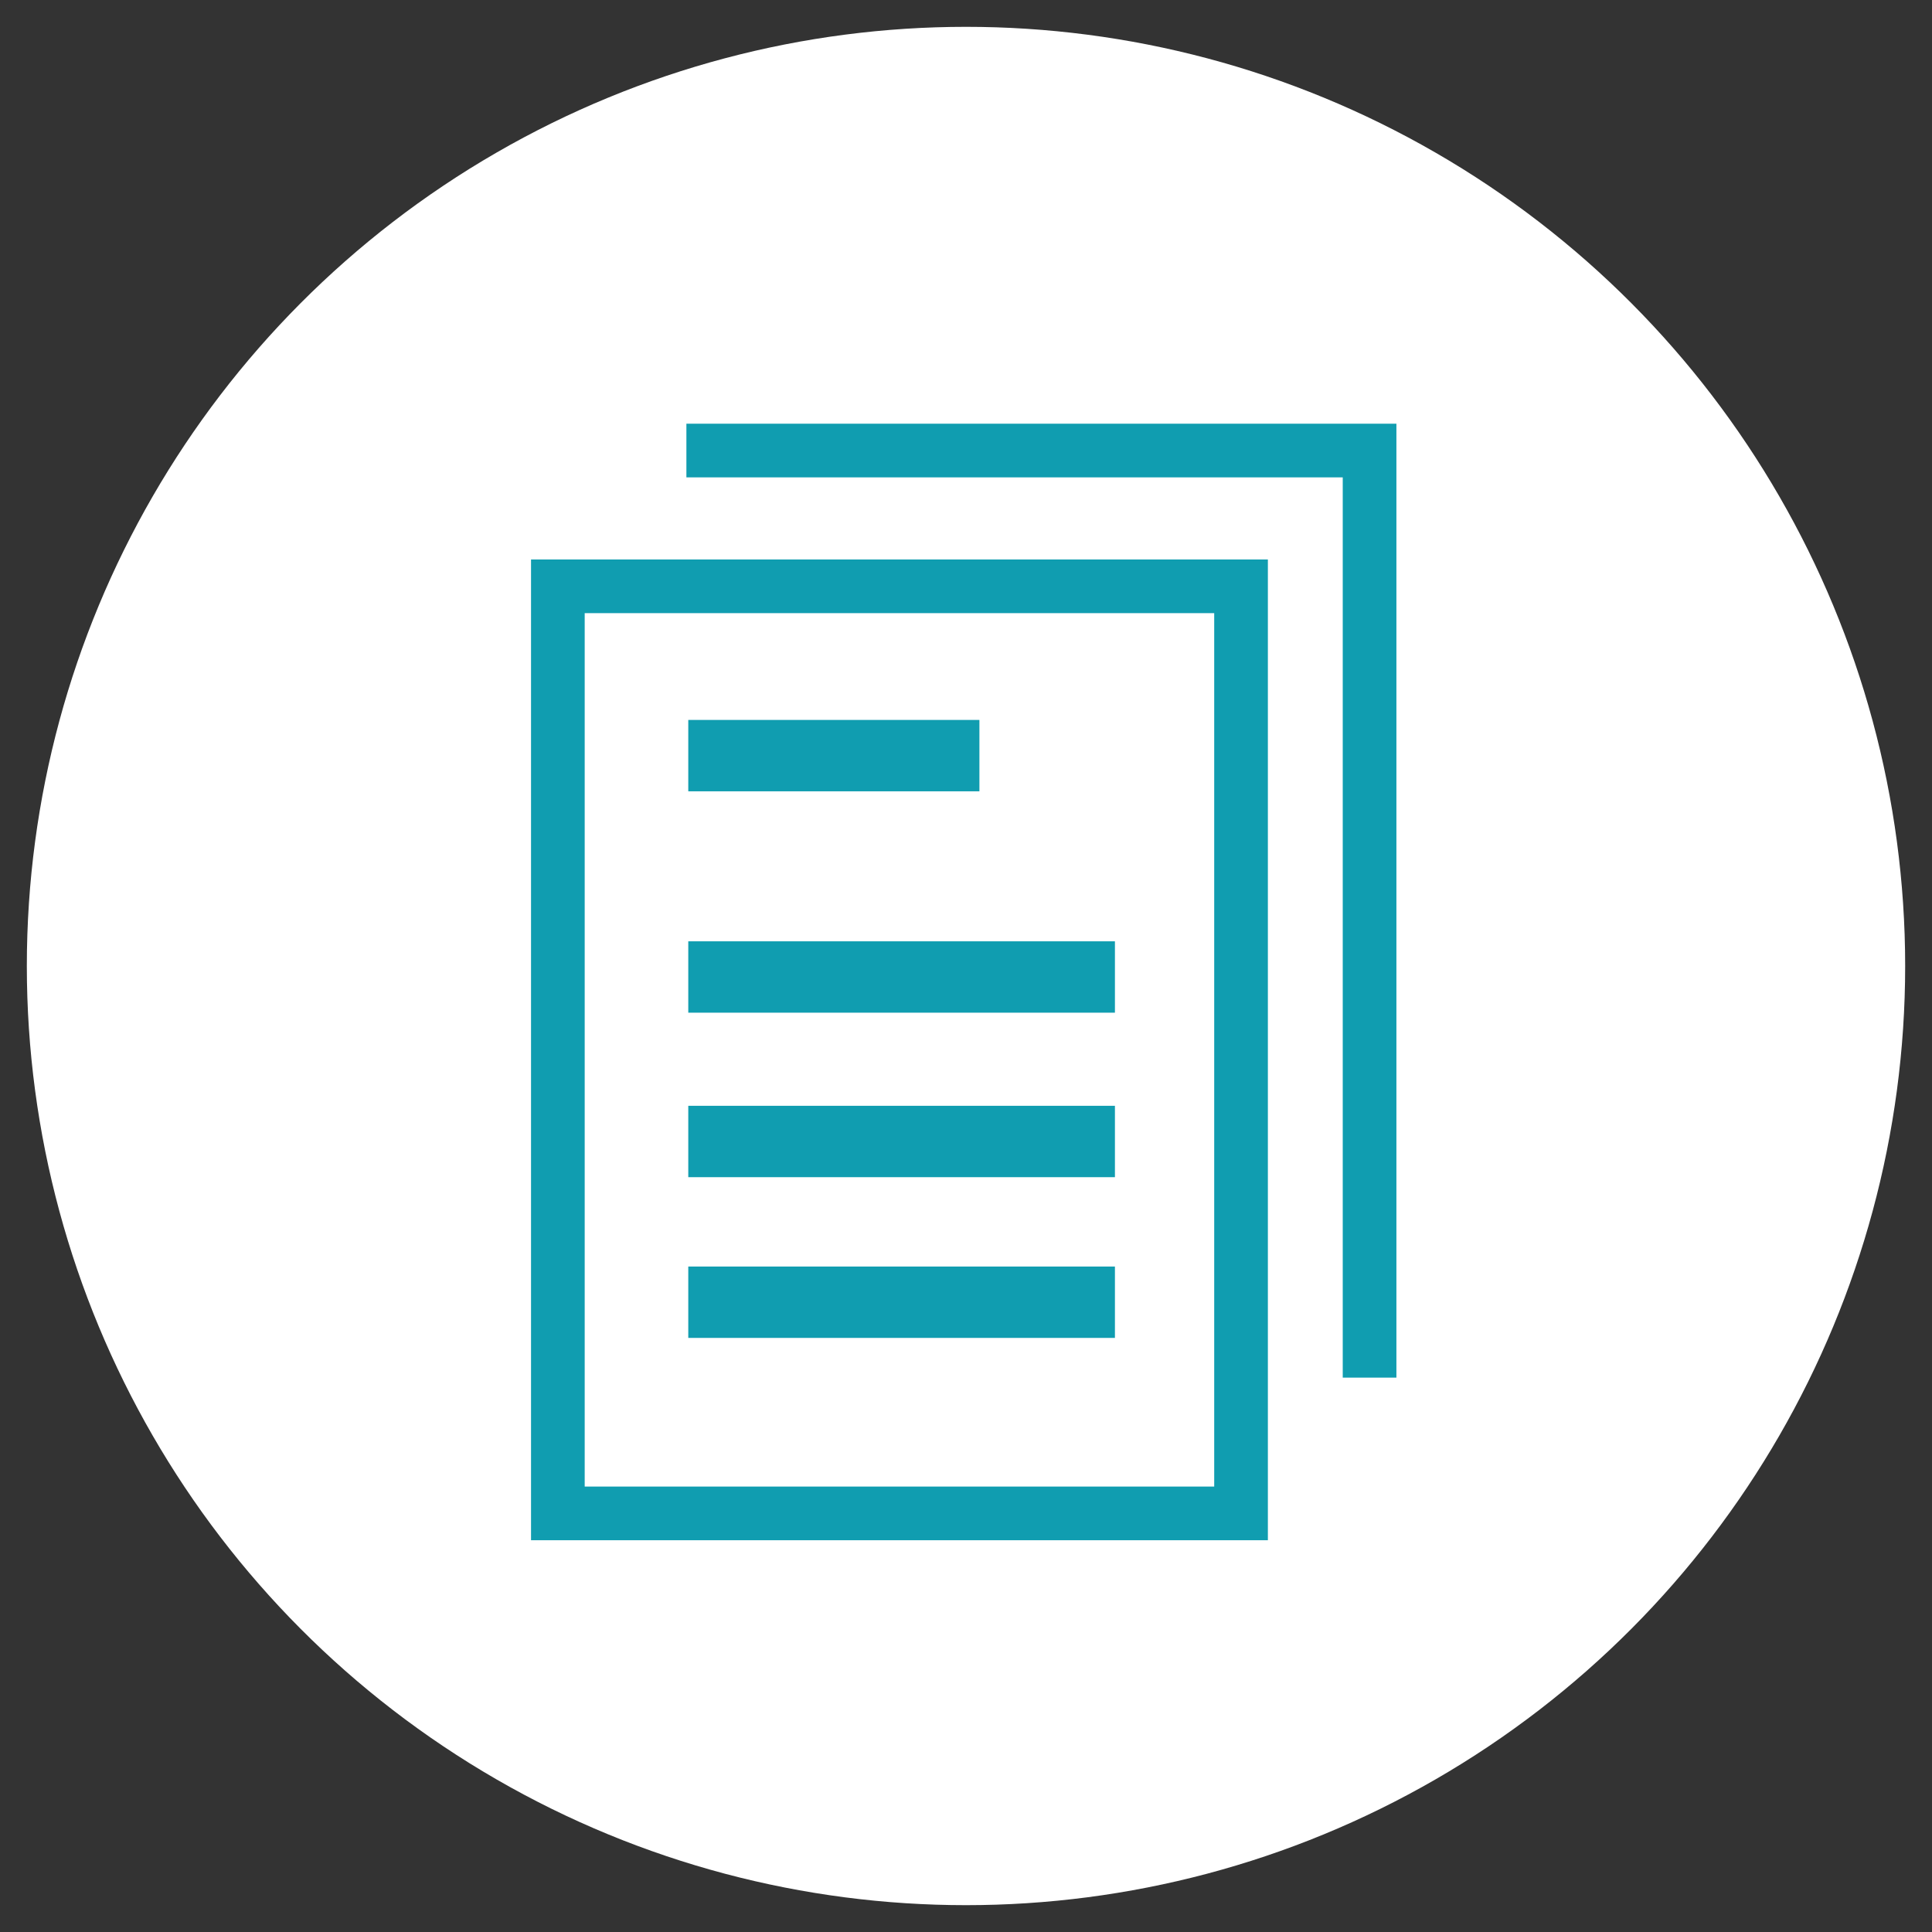 <?xml version="1.0" encoding="utf-8"?>
<!-- Generator: Adobe Illustrator 24.0.1, SVG Export Plug-In . SVG Version: 6.00 Build 0)  -->
<svg version="1.1" id="レイヤー_1" xmlns="http://www.w3.org/2000/svg" xmlns:xlink="http://www.w3.org/1999/xlink" x="0px"
	 y="0px" viewBox="0 0 72 72" style="enable-background:new 0 0 72 72;" xml:space="preserve">
<rect x="0" y="0" width="72" height="72" fill="#333333" stroke="none"/>
<style type="text/css">
	.st0{fill:#FFFFFF;}
	.st1{fill:#109DB0;}
</style>
<circle class="st0" cx="36" cy="36" r="35"/>
<g>
	<g>
		<path class="st1" d="M47.25,57.4H19.79V20.85h27.46V57.4z M21.79,55.4h23.46V22.85H21.79V55.4z"/>
		<polygon class="st1" points="52.04,51.34 50.04,51.34 50.04,17.79 25.58,17.79 25.58,15.79 52.04,15.79 		"/>
	</g>
	<rect x="25.65" y="35.08" class="st1" width="15.9" height="2.66"/>
	<rect x="25.65" y="26.83" class="st1" width="10.85" height="2.66"/>
	<rect x="25.65" y="41.21" class="st1" width="15.9" height="2.66"/>
	<rect x="25.65" y="47.2" class="st1" width="15.9" height="2.66"/>
</g>
</svg>
